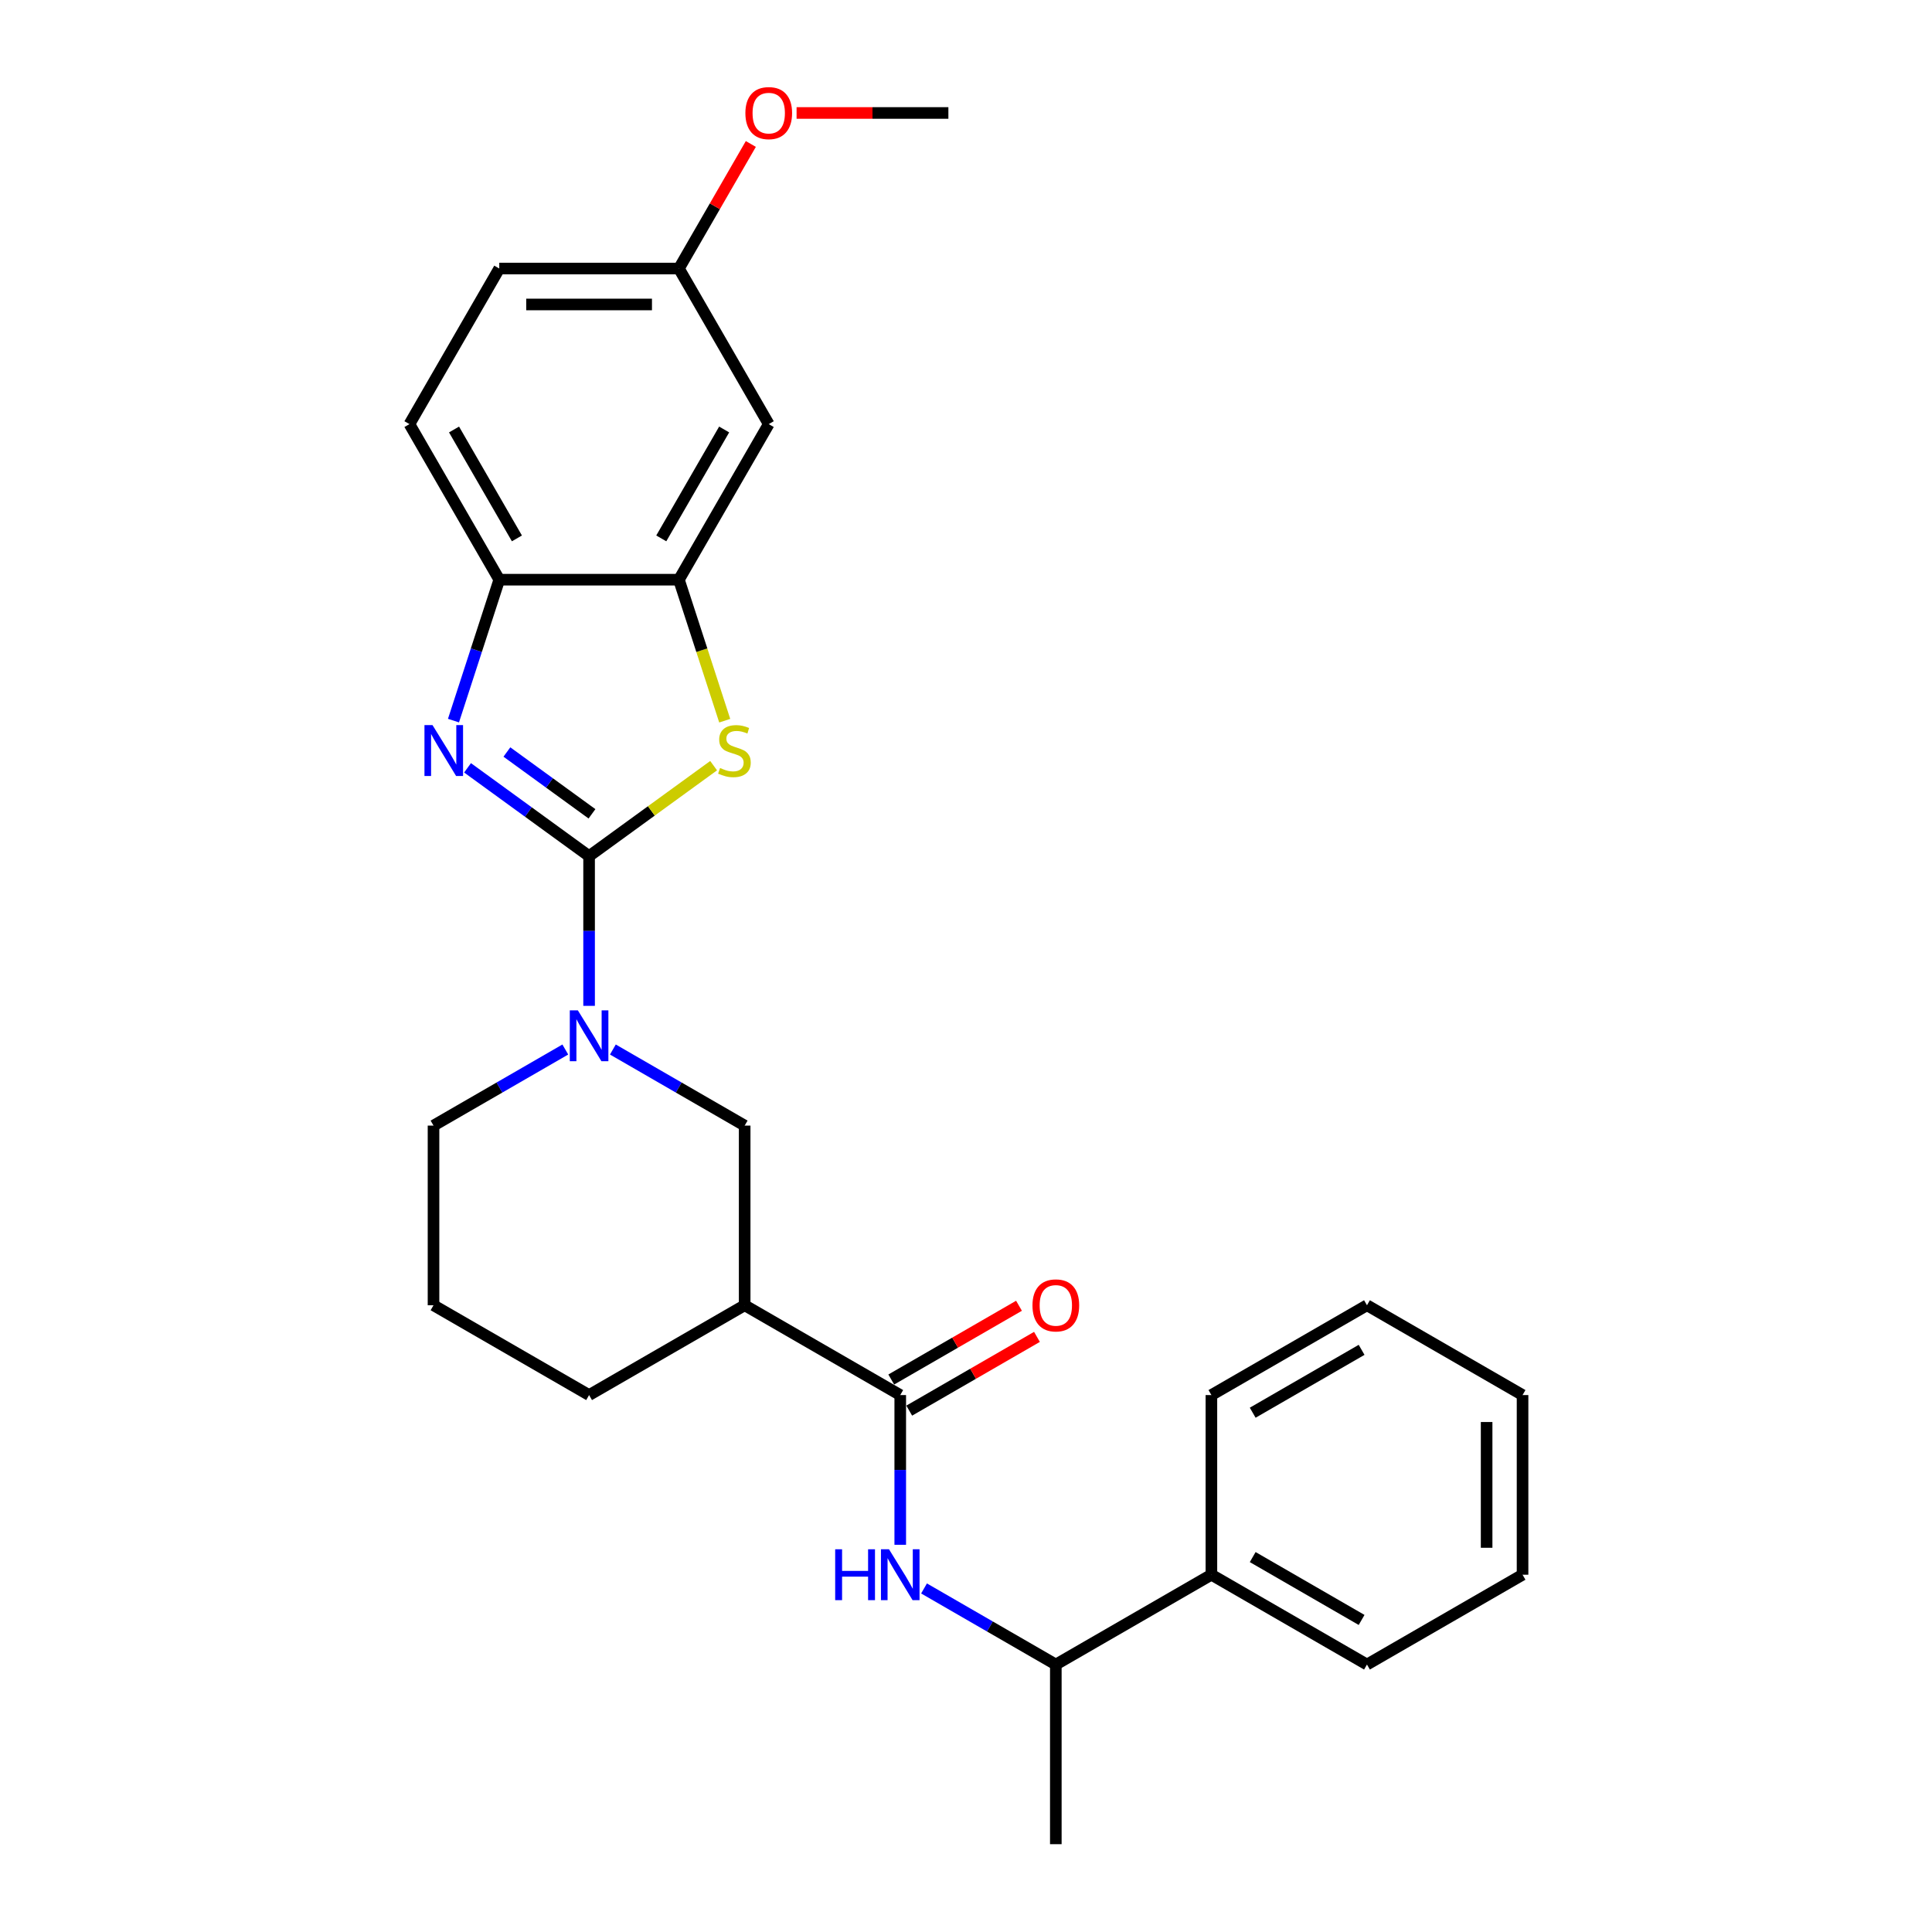 <?xml version='1.0' encoding='iso-8859-1'?>
<svg version='1.1' baseProfile='full'
              xmlns='http://www.w3.org/2000/svg'
                      xmlns:rdkit='http://www.rdkit.org/xml'
                      xmlns:xlink='http://www.w3.org/1999/xlink'
                  xml:space='preserve'
width='1000px' height='1000px' viewBox='0 0 1000 1000'>
<!-- END OF HEADER -->
<rect style='opacity:1.0;fill:#FFFFFF;stroke:none' width='1000' height='1000' x='0' y='0'> </rect>
<path class='bond-0' d='M 304.913,443.136 L 273.456,420.281' style='fill:none;fill-rule:evenodd;stroke:#000000;stroke-width:6px;stroke-linecap:butt;stroke-linejoin:miter;stroke-opacity:1' />
<path class='bond-0' d='M 273.456,420.281 L 241.999,397.426' style='fill:none;fill-rule:evenodd;stroke:#0000FF;stroke-width:6px;stroke-linecap:butt;stroke-linejoin:miter;stroke-opacity:1' />
<path class='bond-0' d='M 306.407,421.234 L 284.387,405.236' style='fill:none;fill-rule:evenodd;stroke:#000000;stroke-width:6px;stroke-linecap:butt;stroke-linejoin:miter;stroke-opacity:1' />
<path class='bond-0' d='M 284.387,405.236 L 262.367,389.237' style='fill:none;fill-rule:evenodd;stroke:#0000FF;stroke-width:6px;stroke-linecap:butt;stroke-linejoin:miter;stroke-opacity:1' />
<path class='bond-1' d='M 304.913,443.136 L 337.142,419.72' style='fill:none;fill-rule:evenodd;stroke:#000000;stroke-width:6px;stroke-linecap:butt;stroke-linejoin:miter;stroke-opacity:1' />
<path class='bond-1' d='M 337.142,419.72 L 369.371,396.304' style='fill:none;fill-rule:evenodd;stroke:#CCCC00;stroke-width:6px;stroke-linecap:butt;stroke-linejoin:miter;stroke-opacity:1' />
<path class='bond-2' d='M 304.913,443.136 L 304.913,481.882' style='fill:none;fill-rule:evenodd;stroke:#000000;stroke-width:6px;stroke-linecap:butt;stroke-linejoin:miter;stroke-opacity:1' />
<path class='bond-2' d='M 304.913,481.882 L 304.913,520.628' style='fill:none;fill-rule:evenodd;stroke:#0000FF;stroke-width:6px;stroke-linecap:butt;stroke-linejoin:miter;stroke-opacity:1' />
<path class='bond-6' d='M 234.721,372.99 L 246.571,336.519' style='fill:none;fill-rule:evenodd;stroke:#0000FF;stroke-width:6px;stroke-linecap:butt;stroke-linejoin:miter;stroke-opacity:1' />
<path class='bond-6' d='M 246.571,336.519 L 258.422,300.049' style='fill:none;fill-rule:evenodd;stroke:#000000;stroke-width:6px;stroke-linecap:butt;stroke-linejoin:miter;stroke-opacity:1' />
<path class='bond-4' d='M 375.117,373.027 L 363.261,336.538' style='fill:none;fill-rule:evenodd;stroke:#CCCC00;stroke-width:6px;stroke-linecap:butt;stroke-linejoin:miter;stroke-opacity:1' />
<path class='bond-4' d='M 363.261,336.538 L 351.405,300.049' style='fill:none;fill-rule:evenodd;stroke:#000000;stroke-width:6px;stroke-linecap:butt;stroke-linejoin:miter;stroke-opacity:1' />
<path class='bond-8' d='M 317.224,543.227 L 351.332,562.919' style='fill:none;fill-rule:evenodd;stroke:#0000FF;stroke-width:6px;stroke-linecap:butt;stroke-linejoin:miter;stroke-opacity:1' />
<path class='bond-8' d='M 351.332,562.919 L 385.439,582.611' style='fill:none;fill-rule:evenodd;stroke:#000000;stroke-width:6px;stroke-linecap:butt;stroke-linejoin:miter;stroke-opacity:1' />
<path class='bond-15' d='M 292.602,543.227 L 258.495,562.919' style='fill:none;fill-rule:evenodd;stroke:#0000FF;stroke-width:6px;stroke-linecap:butt;stroke-linejoin:miter;stroke-opacity:1' />
<path class='bond-15' d='M 258.495,562.919 L 224.387,582.611' style='fill:none;fill-rule:evenodd;stroke:#000000;stroke-width:6px;stroke-linecap:butt;stroke-linejoin:miter;stroke-opacity:1' />
<path class='bond-3' d='M 465.966,722.086 L 385.439,675.595' style='fill:none;fill-rule:evenodd;stroke:#000000;stroke-width:6px;stroke-linecap:butt;stroke-linejoin:miter;stroke-opacity:1' />
<path class='bond-7' d='M 465.966,722.086 L 465.966,760.833' style='fill:none;fill-rule:evenodd;stroke:#000000;stroke-width:6px;stroke-linecap:butt;stroke-linejoin:miter;stroke-opacity:1' />
<path class='bond-7' d='M 465.966,760.833 L 465.966,799.579' style='fill:none;fill-rule:evenodd;stroke:#0000FF;stroke-width:6px;stroke-linecap:butt;stroke-linejoin:miter;stroke-opacity:1' />
<path class='bond-11' d='M 470.615,730.139 L 503.672,711.054' style='fill:none;fill-rule:evenodd;stroke:#000000;stroke-width:6px;stroke-linecap:butt;stroke-linejoin:miter;stroke-opacity:1' />
<path class='bond-11' d='M 503.672,711.054 L 536.729,691.968' style='fill:none;fill-rule:evenodd;stroke:#FF0000;stroke-width:6px;stroke-linecap:butt;stroke-linejoin:miter;stroke-opacity:1' />
<path class='bond-11' d='M 461.316,714.034 L 494.373,694.948' style='fill:none;fill-rule:evenodd;stroke:#000000;stroke-width:6px;stroke-linecap:butt;stroke-linejoin:miter;stroke-opacity:1' />
<path class='bond-11' d='M 494.373,694.948 L 527.43,675.863' style='fill:none;fill-rule:evenodd;stroke:#FF0000;stroke-width:6px;stroke-linecap:butt;stroke-linejoin:miter;stroke-opacity:1' />
<path class='bond-9' d='M 351.405,300.049 L 397.897,219.522' style='fill:none;fill-rule:evenodd;stroke:#000000;stroke-width:6px;stroke-linecap:butt;stroke-linejoin:miter;stroke-opacity:1' />
<path class='bond-9' d='M 342.274,278.671 L 374.818,222.303' style='fill:none;fill-rule:evenodd;stroke:#000000;stroke-width:6px;stroke-linecap:butt;stroke-linejoin:miter;stroke-opacity:1' />
<path class='bond-27' d='M 351.405,300.049 L 258.422,300.049' style='fill:none;fill-rule:evenodd;stroke:#000000;stroke-width:6px;stroke-linecap:butt;stroke-linejoin:miter;stroke-opacity:1' />
<path class='bond-5' d='M 385.439,675.595 L 385.439,582.611' style='fill:none;fill-rule:evenodd;stroke:#000000;stroke-width:6px;stroke-linecap:butt;stroke-linejoin:miter;stroke-opacity:1' />
<path class='bond-28' d='M 385.439,675.595 L 304.913,722.086' style='fill:none;fill-rule:evenodd;stroke:#000000;stroke-width:6px;stroke-linecap:butt;stroke-linejoin:miter;stroke-opacity:1' />
<path class='bond-12' d='M 258.422,300.049 L 211.93,219.522' style='fill:none;fill-rule:evenodd;stroke:#000000;stroke-width:6px;stroke-linecap:butt;stroke-linejoin:miter;stroke-opacity:1' />
<path class='bond-12' d='M 267.553,278.671 L 235.009,222.303' style='fill:none;fill-rule:evenodd;stroke:#000000;stroke-width:6px;stroke-linecap:butt;stroke-linejoin:miter;stroke-opacity:1' />
<path class='bond-10' d='M 478.277,822.178 L 512.384,841.87' style='fill:none;fill-rule:evenodd;stroke:#0000FF;stroke-width:6px;stroke-linecap:butt;stroke-linejoin:miter;stroke-opacity:1' />
<path class='bond-10' d='M 512.384,841.87 L 546.492,861.562' style='fill:none;fill-rule:evenodd;stroke:#000000;stroke-width:6px;stroke-linecap:butt;stroke-linejoin:miter;stroke-opacity:1' />
<path class='bond-14' d='M 397.897,219.522 L 351.405,138.996' style='fill:none;fill-rule:evenodd;stroke:#000000;stroke-width:6px;stroke-linecap:butt;stroke-linejoin:miter;stroke-opacity:1' />
<path class='bond-13' d='M 546.492,861.562 L 627.018,815.07' style='fill:none;fill-rule:evenodd;stroke:#000000;stroke-width:6px;stroke-linecap:butt;stroke-linejoin:miter;stroke-opacity:1' />
<path class='bond-20' d='M 546.492,861.562 L 546.492,954.545' style='fill:none;fill-rule:evenodd;stroke:#000000;stroke-width:6px;stroke-linecap:butt;stroke-linejoin:miter;stroke-opacity:1' />
<path class='bond-16' d='M 211.93,219.522 L 258.422,138.996' style='fill:none;fill-rule:evenodd;stroke:#000000;stroke-width:6px;stroke-linecap:butt;stroke-linejoin:miter;stroke-opacity:1' />
<path class='bond-21' d='M 627.018,815.07 L 707.544,861.562' style='fill:none;fill-rule:evenodd;stroke:#000000;stroke-width:6px;stroke-linecap:butt;stroke-linejoin:miter;stroke-opacity:1' />
<path class='bond-21' d='M 648.395,805.939 L 704.764,838.483' style='fill:none;fill-rule:evenodd;stroke:#000000;stroke-width:6px;stroke-linecap:butt;stroke-linejoin:miter;stroke-opacity:1' />
<path class='bond-22' d='M 627.018,815.07 L 627.018,722.086' style='fill:none;fill-rule:evenodd;stroke:#000000;stroke-width:6px;stroke-linecap:butt;stroke-linejoin:miter;stroke-opacity:1' />
<path class='bond-18' d='M 351.405,138.996 L 370.018,106.758' style='fill:none;fill-rule:evenodd;stroke:#000000;stroke-width:6px;stroke-linecap:butt;stroke-linejoin:miter;stroke-opacity:1' />
<path class='bond-18' d='M 370.018,106.758 L 388.631,74.519' style='fill:none;fill-rule:evenodd;stroke:#FF0000;stroke-width:6px;stroke-linecap:butt;stroke-linejoin:miter;stroke-opacity:1' />
<path class='bond-29' d='M 351.405,138.996 L 258.422,138.996' style='fill:none;fill-rule:evenodd;stroke:#000000;stroke-width:6px;stroke-linecap:butt;stroke-linejoin:miter;stroke-opacity:1' />
<path class='bond-29' d='M 337.458,157.593 L 272.369,157.593' style='fill:none;fill-rule:evenodd;stroke:#000000;stroke-width:6px;stroke-linecap:butt;stroke-linejoin:miter;stroke-opacity:1' />
<path class='bond-19' d='M 224.387,582.611 L 224.387,675.595' style='fill:none;fill-rule:evenodd;stroke:#000000;stroke-width:6px;stroke-linecap:butt;stroke-linejoin:miter;stroke-opacity:1' />
<path class='bond-17' d='M 304.913,722.086 L 224.387,675.595' style='fill:none;fill-rule:evenodd;stroke:#000000;stroke-width:6px;stroke-linecap:butt;stroke-linejoin:miter;stroke-opacity:1' />
<path class='bond-23' d='M 412.309,58.47 L 451.595,58.47' style='fill:none;fill-rule:evenodd;stroke:#FF0000;stroke-width:6px;stroke-linecap:butt;stroke-linejoin:miter;stroke-opacity:1' />
<path class='bond-23' d='M 451.595,58.47 L 490.881,58.47' style='fill:none;fill-rule:evenodd;stroke:#000000;stroke-width:6px;stroke-linecap:butt;stroke-linejoin:miter;stroke-opacity:1' />
<path class='bond-25' d='M 707.544,861.562 L 788.07,815.07' style='fill:none;fill-rule:evenodd;stroke:#000000;stroke-width:6px;stroke-linecap:butt;stroke-linejoin:miter;stroke-opacity:1' />
<path class='bond-24' d='M 627.018,722.086 L 707.544,675.595' style='fill:none;fill-rule:evenodd;stroke:#000000;stroke-width:6px;stroke-linecap:butt;stroke-linejoin:miter;stroke-opacity:1' />
<path class='bond-24' d='M 648.395,731.218 L 704.764,698.674' style='fill:none;fill-rule:evenodd;stroke:#000000;stroke-width:6px;stroke-linecap:butt;stroke-linejoin:miter;stroke-opacity:1' />
<path class='bond-26' d='M 707.544,675.595 L 788.07,722.086' style='fill:none;fill-rule:evenodd;stroke:#000000;stroke-width:6px;stroke-linecap:butt;stroke-linejoin:miter;stroke-opacity:1' />
<path class='bond-30' d='M 788.07,815.07 L 788.07,722.086' style='fill:none;fill-rule:evenodd;stroke:#000000;stroke-width:6px;stroke-linecap:butt;stroke-linejoin:miter;stroke-opacity:1' />
<path class='bond-30' d='M 769.474,801.123 L 769.474,736.034' style='fill:none;fill-rule:evenodd;stroke:#000000;stroke-width:6px;stroke-linecap:butt;stroke-linejoin:miter;stroke-opacity:1' />
<path  class='atom-1' d='M 223.867 375.315
L 232.496 389.262
Q 233.352 390.638, 234.728 393.13
Q 236.104 395.622, 236.178 395.771
L 236.178 375.315
L 239.674 375.315
L 239.674 401.648
L 236.067 401.648
L 226.806 386.398
Q 225.727 384.613, 224.574 382.567
Q 223.458 380.522, 223.123 379.89
L 223.123 401.648
L 219.702 401.648
L 219.702 375.315
L 223.867 375.315
' fill='#0000FF'/>
<path  class='atom-2' d='M 372.7 397.519
Q 372.997 397.631, 374.225 398.152
Q 375.452 398.672, 376.791 399.007
Q 378.167 399.305, 379.506 399.305
Q 381.998 399.305, 383.449 398.114
Q 384.899 396.887, 384.899 394.767
Q 384.899 393.316, 384.156 392.424
Q 383.449 391.531, 382.333 391.048
Q 381.217 390.564, 379.358 390.006
Q 377.014 389.3, 375.601 388.63
Q 374.225 387.961, 373.221 386.547
Q 372.254 385.134, 372.254 382.753
Q 372.254 379.443, 374.485 377.398
Q 376.754 375.352, 381.217 375.352
Q 384.267 375.352, 387.726 376.803
L 386.871 379.666
Q 383.709 378.365, 381.329 378.365
Q 378.762 378.365, 377.349 379.443
Q 375.936 380.485, 375.973 382.307
Q 375.973 383.72, 376.68 384.576
Q 377.424 385.431, 378.465 385.915
Q 379.544 386.398, 381.329 386.956
Q 383.709 387.7, 385.123 388.444
Q 386.536 389.188, 387.54 390.713
Q 388.582 392.201, 388.582 394.767
Q 388.582 398.412, 386.127 400.383
Q 383.709 402.317, 379.655 402.317
Q 377.312 402.317, 375.527 401.796
Q 373.779 401.313, 371.696 400.458
L 372.7 397.519
' fill='#CCCC00'/>
<path  class='atom-3' d='M 299.093 522.953
L 307.721 536.9
Q 308.577 538.276, 309.953 540.768
Q 311.329 543.26, 311.404 543.409
L 311.404 522.953
L 314.9 522.953
L 314.9 549.286
L 311.292 549.286
L 302.031 534.036
Q 300.952 532.251, 299.799 530.205
Q 298.683 528.16, 298.349 527.528
L 298.349 549.286
L 294.927 549.286
L 294.927 522.953
L 299.093 522.953
' fill='#0000FF'/>
<path  class='atom-8' d='M 432.287 801.904
L 435.858 801.904
L 435.858 813.099
L 449.322 813.099
L 449.322 801.904
L 452.892 801.904
L 452.892 828.237
L 449.322 828.237
L 449.322 816.074
L 435.858 816.074
L 435.858 828.237
L 432.287 828.237
L 432.287 801.904
' fill='#0000FF'/>
<path  class='atom-8' d='M 460.145 801.904
L 468.774 815.851
Q 469.629 817.227, 471.005 819.719
Q 472.382 822.211, 472.456 822.36
L 472.456 801.904
L 475.952 801.904
L 475.952 828.237
L 472.344 828.237
L 463.083 812.987
Q 462.005 811.202, 460.852 809.156
Q 459.736 807.111, 459.401 806.478
L 459.401 828.237
L 455.979 828.237
L 455.979 801.904
L 460.145 801.904
' fill='#0000FF'/>
<path  class='atom-12' d='M 534.404 675.669
Q 534.404 669.346, 537.528 665.813
Q 540.652 662.279, 546.492 662.279
Q 552.331 662.279, 555.455 665.813
Q 558.58 669.346, 558.58 675.669
Q 558.58 682.066, 555.418 685.711
Q 552.257 689.319, 546.492 689.319
Q 540.69 689.319, 537.528 685.711
Q 534.404 682.103, 534.404 675.669
M 546.492 686.344
Q 550.509 686.344, 552.666 683.666
Q 554.86 680.951, 554.86 675.669
Q 554.86 670.499, 552.666 667.896
Q 550.509 665.255, 546.492 665.255
Q 542.475 665.255, 540.28 667.858
Q 538.123 670.462, 538.123 675.669
Q 538.123 680.988, 540.28 683.666
Q 542.475 686.344, 546.492 686.344
' fill='#FF0000'/>
<path  class='atom-19' d='M 385.809 58.544
Q 385.809 52.222, 388.933 48.688
Q 392.058 45.155, 397.897 45.155
Q 403.736 45.155, 406.861 48.688
Q 409.985 52.222, 409.985 58.544
Q 409.985 64.942, 406.823 68.587
Q 403.662 72.195, 397.897 72.195
Q 392.095 72.195, 388.933 68.587
Q 385.809 64.979, 385.809 58.544
M 397.897 69.219
Q 401.914 69.219, 404.071 66.541
Q 406.265 63.826, 406.265 58.544
Q 406.265 53.375, 404.071 50.771
Q 401.914 48.13, 397.897 48.13
Q 393.88 48.13, 391.686 50.734
Q 389.528 53.337, 389.528 58.544
Q 389.528 63.863, 391.686 66.541
Q 393.88 69.219, 397.897 69.219
' fill='#FF0000'/>
</svg>
